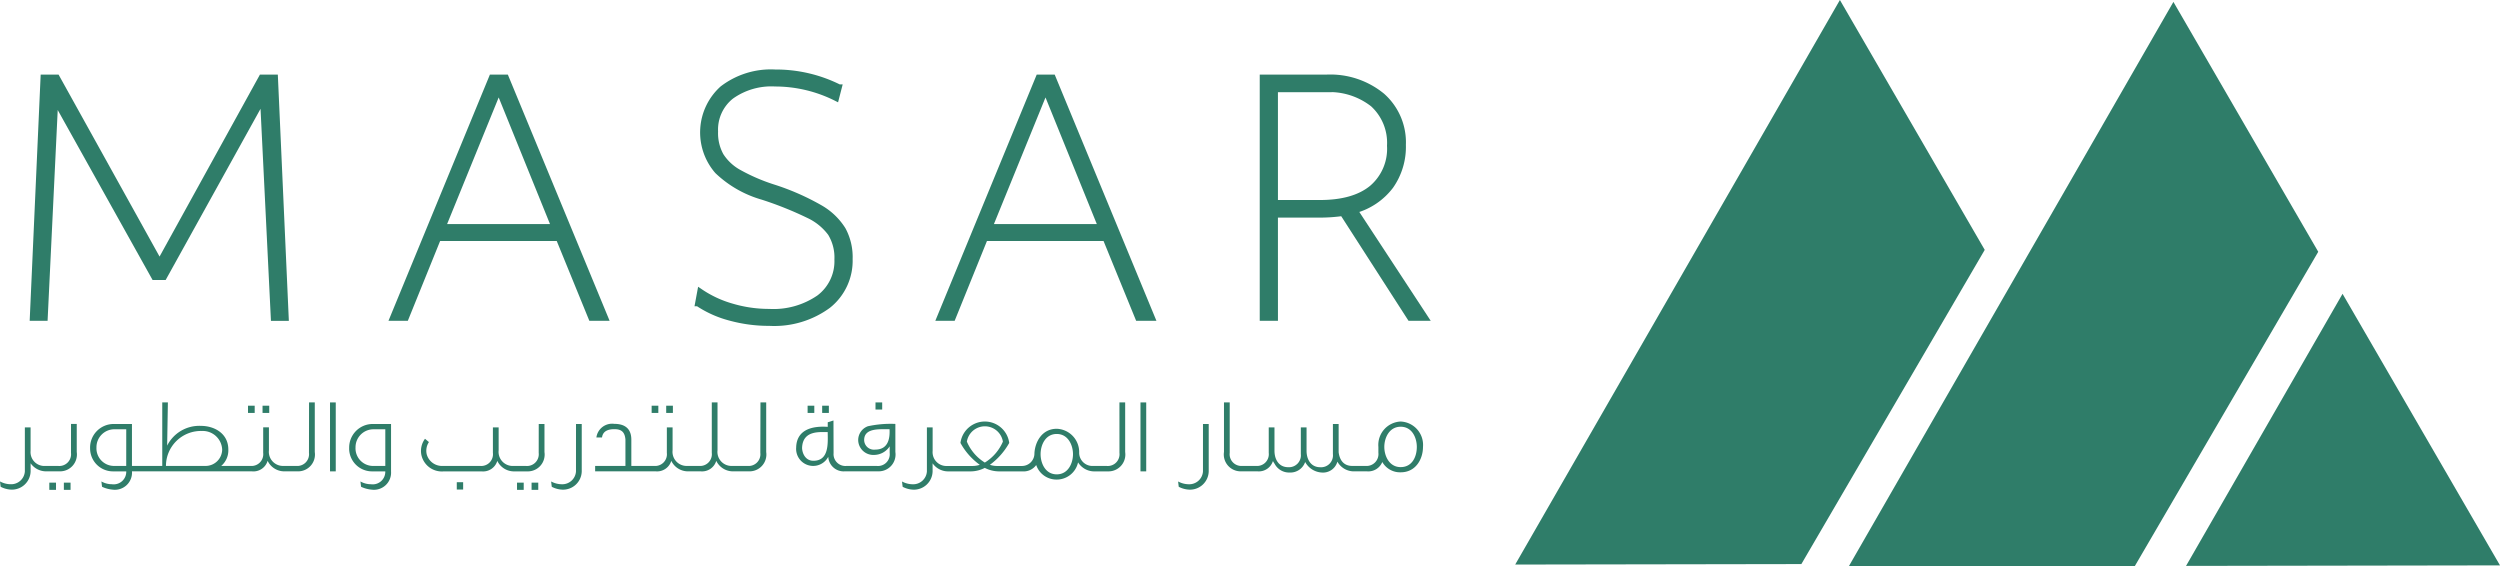 <svg xmlns="http://www.w3.org/2000/svg" width="450.229" height="102.014" viewBox="0 0 450.229 102.014">
  <g id="Group_15268" data-name="Group 15268" transform="translate(198.247 -160.001)">
    <g id="Group_15267" data-name="Group 15267" transform="translate(-134.394 160)">
      <g id="Group_15269" data-name="Group 15269">
        <path id="Path_21606" data-name="Path 21606" d="M250.527,262.011l-51.536.086,29.238-50.836,29.238-50.835,26.082,45" transform="translate(70.093 -160.082)" fill="#2f7d69"/>
        <path id="Path_21607" data-name="Path 21607" d="M302.528,274.51l-28.268.047,14.093-24.5,14.093-24.5,14.176,24.458L330.8,274.463Z" transform="translate(55.576 -172.642)" fill="#2f7d69"/>
        <path id="Path_21608" data-name="Path 21608" d="M176.112,262.011l-51.537.086,29.239-50.836,29.238-50.835,26.082,45" transform="translate(84.446 -160.425)" fill="#2f7d69"/>
        <g id="Group_15272" data-name="Group 15272" transform="translate(-63.851 13.019)">
          <path id="Path_21609" data-name="Path 21609" d="M134.723,316.968l17.793,31.878h1.768l17.793-32.107,1.938,39.464h2.225L174.3,312.862h-2.452l-18.368,33.3L135,312.862h-2.453L130.611,356.2h2.226Z" transform="translate(-124.746 -311.942)" fill="#2f7d69" stroke="#2f7d69" stroke-width="1"/>
          <path id="Path_21610" data-name="Path 21610" d="M206.363,312.862H203.8L185.946,356.2h2.4l5.817-14.375h21.675l5.873,14.375h2.566ZM195.014,339.78l10.036-24.636,9.983,24.636Z" transform="translate(-115.241 -311.942)" fill="#2f7d69" stroke="#2f7d69" stroke-width="1"/>
          <g id="Group_15265" data-name="Group 15265" transform="translate(-0.002 -0.018)">
            <g id="Group_15270" data-name="Group 15270">
              <path id="Path_21611" data-name="Path 21611" d="M260.235,345.621a10.39,10.39,0,0,0-1.226-5.191,11.679,11.679,0,0,0-4.191-3.993,43.561,43.561,0,0,0-8.5-3.707,33.806,33.806,0,0,1-6.046-2.622,8.995,8.995,0,0,1-3.25-3.023A8.311,8.311,0,0,1,236,322.751a7.625,7.625,0,0,1,2.88-6.33,12.4,12.4,0,0,1,7.9-2.281,24.539,24.539,0,0,1,11,2.624l.514-2a25.408,25.408,0,0,0-11.52-2.681,14.323,14.323,0,0,0-9.5,2.938,10.636,10.636,0,0,0-.912,14.856,19.534,19.534,0,0,0,8.183,4.677,63.687,63.687,0,0,1,8.185,3.278,10.433,10.433,0,0,1,4.02,3.25,8.334,8.334,0,0,1,1.2,4.705,8.214,8.214,0,0,1-3.28,6.9,14.445,14.445,0,0,1-8.982,2.509,23.5,23.5,0,0,1-6.7-.969,19.7,19.7,0,0,1-5.731-2.679l-.4,2.167a19.06,19.06,0,0,0,5.787,2.594,26.424,26.424,0,0,0,7.1.941,16.42,16.42,0,0,0,10.578-3.137,10.315,10.315,0,0,0,3.907-8.5" transform="translate(-107.18 -312.064)" fill="#2f7d69" stroke="#2f7d69" stroke-width="1"/>
              <path id="Path_21612" data-name="Path 21612" d="M287.839,312.862,269.99,356.2h2.4l5.817-14.375h21.669l5.873,14.375h2.568l-17.906-43.341Zm-8.785,26.918,10.036-24.636,9.983,24.636Z" transform="translate(-100.802 -311.924)" fill="#2f7d69" stroke="#2f7d69" stroke-width="1"/>
              <path id="Path_21613" data-name="Path 21613" d="M321.915,337.616H330.3a29.233,29.233,0,0,0,3.764-.285l12.147,18.877h2.8L336.29,336.819a12.132,12.132,0,0,0,6.445-4.363,12.29,12.29,0,0,0,2.224-7.442,11.181,11.181,0,0,0-3.766-8.839,14.737,14.737,0,0,0-10.092-3.308H319.639v43.341h2.28Zm0-22.582h9.01a12.673,12.673,0,0,1,8.584,2.651,9.408,9.408,0,0,1,3.051,7.5,9.26,9.26,0,0,1-3.249,7.614q-3.252,2.653-9.353,2.651h-8.041Z" transform="translate(-92.271 -311.929)" fill="#2f7d69" stroke="#2f7d69" stroke-width="1"/>
              <rect id="Rectangle_7963" data-name="Rectangle 7963" width="1.206" height="1.3" transform="translate(8.881 73.919)" fill="#2f7d69"/>
              <rect id="Rectangle_7964" data-name="Rectangle 7964" width="1.206" height="1.3" transform="translate(11.501 73.919)" fill="#2f7d69"/>
              <path id="Path_21614" data-name="Path 21614" d="M138.389,371.338a2.115,2.115,0,0,1-2.277,2.353h-2.4a2.485,2.485,0,0,1-2.6-2.7v-4.249H130.08v7.94a2.47,2.47,0,0,1-2.582,2.3,4.106,4.106,0,0,1-1.894-.5l.113.956a4.459,4.459,0,0,0,1.9.516,3.373,3.373,0,0,0,3.5-3.272v-1.473a3.4,3.4,0,0,0,2.775,1.454h2.492a3.036,3.036,0,0,0,3.041-3.482v-5.058h-1.033Z" transform="translate(-125.604 -302.777)" fill="#2f7d69"/>
              <rect id="Rectangle_7965" data-name="Rectangle 7965" width="1.205" height="1.302" transform="translate(44.663 60.064)" fill="#2f7d69"/>
              <rect id="Rectangle_7966" data-name="Rectangle 7966" width="1.206" height="1.302" transform="translate(47.282 60.064)" fill="#2f7d69"/>
              <path id="Path_21615" data-name="Path 21615" d="M178.871,371.9a2.115,2.115,0,0,1-2.276,2.353h-2.336a2.545,2.545,0,0,1-2.6-2.832v-4.113h-1.033V371.9a2.115,2.115,0,0,1-2.277,2.353h-5.283a3.682,3.682,0,0,0,1.282-2.947c0-2.966-2.6-4.266-4.918-4.266a6.477,6.477,0,0,0-6.1,3.559l.133-7.788h-1.014v11.447h-5.457v-7.558h-3.29a4.245,4.245,0,0,0-4.247,4.4,4.126,4.126,0,0,0,4.247,4.133h2.263a2.263,2.263,0,0,1-2.582,2.316,3.87,3.87,0,0,1-1.894-.5l.114.956a5.527,5.527,0,0,0,1.894.516,3.088,3.088,0,0,0,3.5-3.272v-.019h21.627a2.662,2.662,0,0,0,2.8-1.9,3.328,3.328,0,0,0,3.023,1.9h2.43a3.036,3.036,0,0,0,3.041-3.482v-8.937h-1.033Zm-32.911,2.353H143.7a3.169,3.169,0,0,1-3.1-3.328,3.234,3.234,0,0,1,3.1-3.272h2.263Zm14.275,0h-7.118a6.3,6.3,0,0,1,6.487-6.295,3.5,3.5,0,0,1,3.635,3.348,2.984,2.984,0,0,1-3,2.947" transform="translate(-123.228 -303.343)" fill="#2f7d69"/>
              <rect id="Rectangle_7967" data-name="Rectangle 7967" width="1.033" height="12.417" transform="translate(59.433 59.473)" fill="#2f7d69"/>
              <path id="Path_21616" data-name="Path 21616" d="M179.263,370.532a4.126,4.126,0,0,0,4.247,4.133h2.263a2.263,2.263,0,0,1-2.582,2.316,3.868,3.868,0,0,1-1.894-.5l.113.956a5.543,5.543,0,0,0,1.9.517,3.088,3.088,0,0,0,3.5-3.272V366.13h-3.292a4.246,4.246,0,0,0-4.247,4.4m6.506,3.157h-2.263a3.17,3.17,0,0,1-3.1-3.328,3.236,3.236,0,0,1,3.1-3.272h2.263Z" transform="translate(-116.386 -302.774)" fill="#2f7d69"/>
              <rect id="Rectangle_7968" data-name="Rectangle 7968" width="1.147" height="1.32" transform="translate(82.262 73.842)" fill="#2f7d69"/>
              <rect id="Rectangle_7969" data-name="Rectangle 7969" width="1.206" height="1.3" transform="translate(95.732 73.919)" fill="#2f7d69"/>
              <path id="Path_21617" data-name="Path 21617" d="M211.505,371.337a2.115,2.115,0,0,1-2.277,2.353h-2.336a2.541,2.541,0,0,1-2.6-2.831v-4.116h-1.034v4.592a2.115,2.115,0,0,1-2.277,2.353h-6.754a2.859,2.859,0,0,1-2.89-2.1,2.83,2.83,0,0,1,.4-2.2c-.172-.133-.477-.4-.708-.592a3.678,3.678,0,0,0-.665,2.851,3.768,3.768,0,0,0,4.017,3.023h6.869a2.669,2.669,0,0,0,2.8-1.894,3.328,3.328,0,0,0,3.024,1.894h2.43a3.036,3.036,0,0,0,3.041-3.482v-5.058h-1.033Z" transform="translate(-114.49 -302.776)" fill="#2f7d69"/>
              <rect id="Rectangle_7970" data-name="Rectangle 7970" width="1.206" height="1.3" transform="translate(93.11 73.919)" fill="#2f7d69"/>
              <path id="Path_21618" data-name="Path 21618" d="M214.783,374.683a2.472,2.472,0,0,1-2.582,2.3,4.116,4.116,0,0,1-1.894-.5l.113.956a4.475,4.475,0,0,0,1.9.517,3.373,3.373,0,0,0,3.5-3.272V366.13h-1.033Z" transform="translate(-111.053 -302.774)" fill="#2f7d69"/>
              <rect id="Rectangle_7971" data-name="Rectangle 7971" width="1.206" height="1.302" transform="translate(117.355 60.064)" fill="#2f7d69"/>
              <rect id="Rectangle_7972" data-name="Rectangle 7972" width="1.205" height="1.302" transform="translate(119.977 60.064)" fill="#2f7d69"/>
              <path id="Path_21619" data-name="Path 21619" d="M246.821,371.9a2.114,2.114,0,0,1-2.277,2.353h-2.832a2.529,2.529,0,0,1-2.6-2.831v-8.611h-1.033V371.9a2.115,2.115,0,0,1-2.277,2.353h-2.183a2.544,2.544,0,0,1-2.6-2.831v-4.114h-1.033V371.9a2.114,2.114,0,0,1-2.276,2.353H223.59v-4.725c0-1.971-1.149-2.851-3.061-2.851a2.858,2.858,0,0,0-3.233,2.449h1.013c.153-1.167,1.13-1.493,2.219-1.493,1.206,0,1.875.441,2,1.855v4.765h-5.457v.976h10.914a2.67,2.67,0,0,0,2.8-1.894,3.328,3.328,0,0,0,3.023,1.894h2.277a2.669,2.669,0,0,0,2.8-1.894,3.328,3.328,0,0,0,3.023,1.894h2.928a3.037,3.037,0,0,0,3.043-3.482v-8.935h-1.033Z" transform="translate(-109.892 -303.343)" fill="#2f7d69"/>
              <rect id="Rectangle_7973" data-name="Rectangle 7973" width="1.206" height="1.302" transform="translate(145.444 60.064)" fill="#2f7d69"/>
              <rect id="Rectangle_7974" data-name="Rectangle 7974" width="1.205" height="1.302" transform="translate(148.066 60.064)" fill="#2f7d69"/>
              <rect id="Rectangle_7975" data-name="Rectangle 7975" width="1.205" height="1.282" transform="translate(157.67 59.473)" fill="#2f7d69"/>
              <path id="Path_21620" data-name="Path 21620" d="M259.14,369.131a2.722,2.722,0,0,0,2.87,2.662,3.381,3.381,0,0,0,2.7-1.4l.1-.153v1.187a2.115,2.115,0,0,1-2.277,2.353h-5.548a2.13,2.13,0,0,1-2.277-2.3l-.02-5.892-1.033.325v.824c-3.309-.23-5.626.823-5.684,3.727a3.069,3.069,0,0,0,5.779,1.664,2.774,2.774,0,0,0,2.965,2.621h6.08a3.036,3.036,0,0,0,3.041-3.482v-5.058a19.353,19.353,0,0,0-4.955.421,2.65,2.65,0,0,0-1.74,2.489m-8.055,3.727c-1.665,0-2.087-1.722-2.047-2.412.172-3.176,3.368-2.718,4.609-2.755.039,2.1.23,5.166-2.562,5.166m13.7-5.684c.1,1.817-.325,3.674-2.582,3.674a1.764,1.764,0,0,1-1.99-1.721c0-2.317,3.1-1.9,4.572-1.953" transform="translate(-104.587 -302.865)" fill="#2f7d69"/>
              <path id="Path_21621" data-name="Path 21621" d="M303.394,371.906a2.116,2.116,0,0,1-2.277,2.353h-2.529a2.385,2.385,0,0,1-2.449-2.353,4.193,4.193,0,0,0-4.037-4.343c-2.621,0-3.9,2.316-4.02,4.4a2.253,2.253,0,0,1-2.3,2.3h-4.42a4,4,0,0,1-1.3-.21,12.351,12.351,0,0,0,3.482-3.941,4.43,4.43,0,0,0-8.785,0,11.887,11.887,0,0,0,3.482,3.941,4.19,4.19,0,0,1-1.3.21H272.35a2.484,2.484,0,0,1-2.6-2.7v-4.247h-1.033v7.94a2.474,2.474,0,0,1-2.582,2.3,4.126,4.126,0,0,1-1.9-.5l.114.956a4.474,4.474,0,0,0,1.894.516,3.374,3.374,0,0,0,3.5-3.272v-1.473a3.4,3.4,0,0,0,2.775,1.454h4.094a5.59,5.59,0,0,0,2.529-.631,5.687,5.687,0,0,0,2.545.631h4.267a2.782,2.782,0,0,0,2.449-1.147,3.844,3.844,0,0,0,3.694,2.621,3.931,3.931,0,0,0,3.844-3.1,3.437,3.437,0,0,0,2.8,1.625h2.641a3.037,3.037,0,0,0,3.043-3.482v-8.937h-1.033Zm-27.478-2.028a3.286,3.286,0,0,1,6.487,0,8.253,8.253,0,0,1-3.254,3.77,8.164,8.164,0,0,1-3.233-3.769M292.1,375.77c-2.067,0-2.908-2.028-2.908-3.636s.841-3.635,2.908-3.635,2.928,2.047,2.928,3.635-.843,3.636-2.928,3.636" transform="translate(-101.79 -303.344)" fill="#2f7d69"/>
              <rect id="Rectangle_7976" data-name="Rectangle 7976" width="1.033" height="12.417" transform="translate(205.392 59.473)" fill="#2f7d69"/>
              <path id="Path_21622" data-name="Path 21622" d="M311.145,374.683a2.473,2.473,0,0,1-2.583,2.3,4.116,4.116,0,0,1-1.894-.5l.113.956a4.476,4.476,0,0,0,1.9.516,3.374,3.374,0,0,0,3.5-3.272V366.13h-1.033Z" transform="translate(-94.501 -302.774)" fill="#2f7d69"/>
              <path id="Path_21623" data-name="Path 21623" d="M345.552,366.256a4.217,4.217,0,0,0-4.018,4.572v1.053a2.139,2.139,0,0,1-2.277,2.373h-2.413c-1.645,0-2.3-1.149-2.468-2.468V366.7h-1.033v5.416a2.138,2.138,0,0,1-2.276,2.372c-1.7,0-2.469-1.415-2.469-2.965V367.31h-1.033v4.8a2.139,2.139,0,0,1-2.277,2.372c-1.7,0-2.468-1.415-2.468-2.966V367.31h-1.033V371.9a2.115,2.115,0,0,1-2.277,2.353h-2.488a2.11,2.11,0,0,1-2.263-2.353v-9.088h-1.033v8.935a3.036,3.036,0,0,0,3.041,3.482h3a2.662,2.662,0,0,0,2.775-1.855,4.261,4.261,0,0,0,.306.5,2.941,2.941,0,0,0,2.7,1.569,2.818,2.818,0,0,0,2.8-1.9,3.631,3.631,0,0,0,2.986,1.9,2.683,2.683,0,0,0,2.814-1.953l.074.114a3.4,3.4,0,0,0,2.775,1.627H339.5a2.723,2.723,0,0,0,2.738-1.684,3.674,3.674,0,0,0,3.309,1.856c2.757,0,4.02-2.43,4.02-4.573a4.218,4.218,0,0,0-4.02-4.572m0,8.208c-2.084,0-2.947-2.047-2.947-3.636s.862-3.635,2.947-3.635,2.908,2.029,2.908,3.635c0,1.741-.823,3.636-2.908,3.636" transform="translate(-93.298 -303.344)" fill="#2f7d69"/>
            </g>
          </g>
        </g>
      </g>
    </g>
  </g>
</svg>
